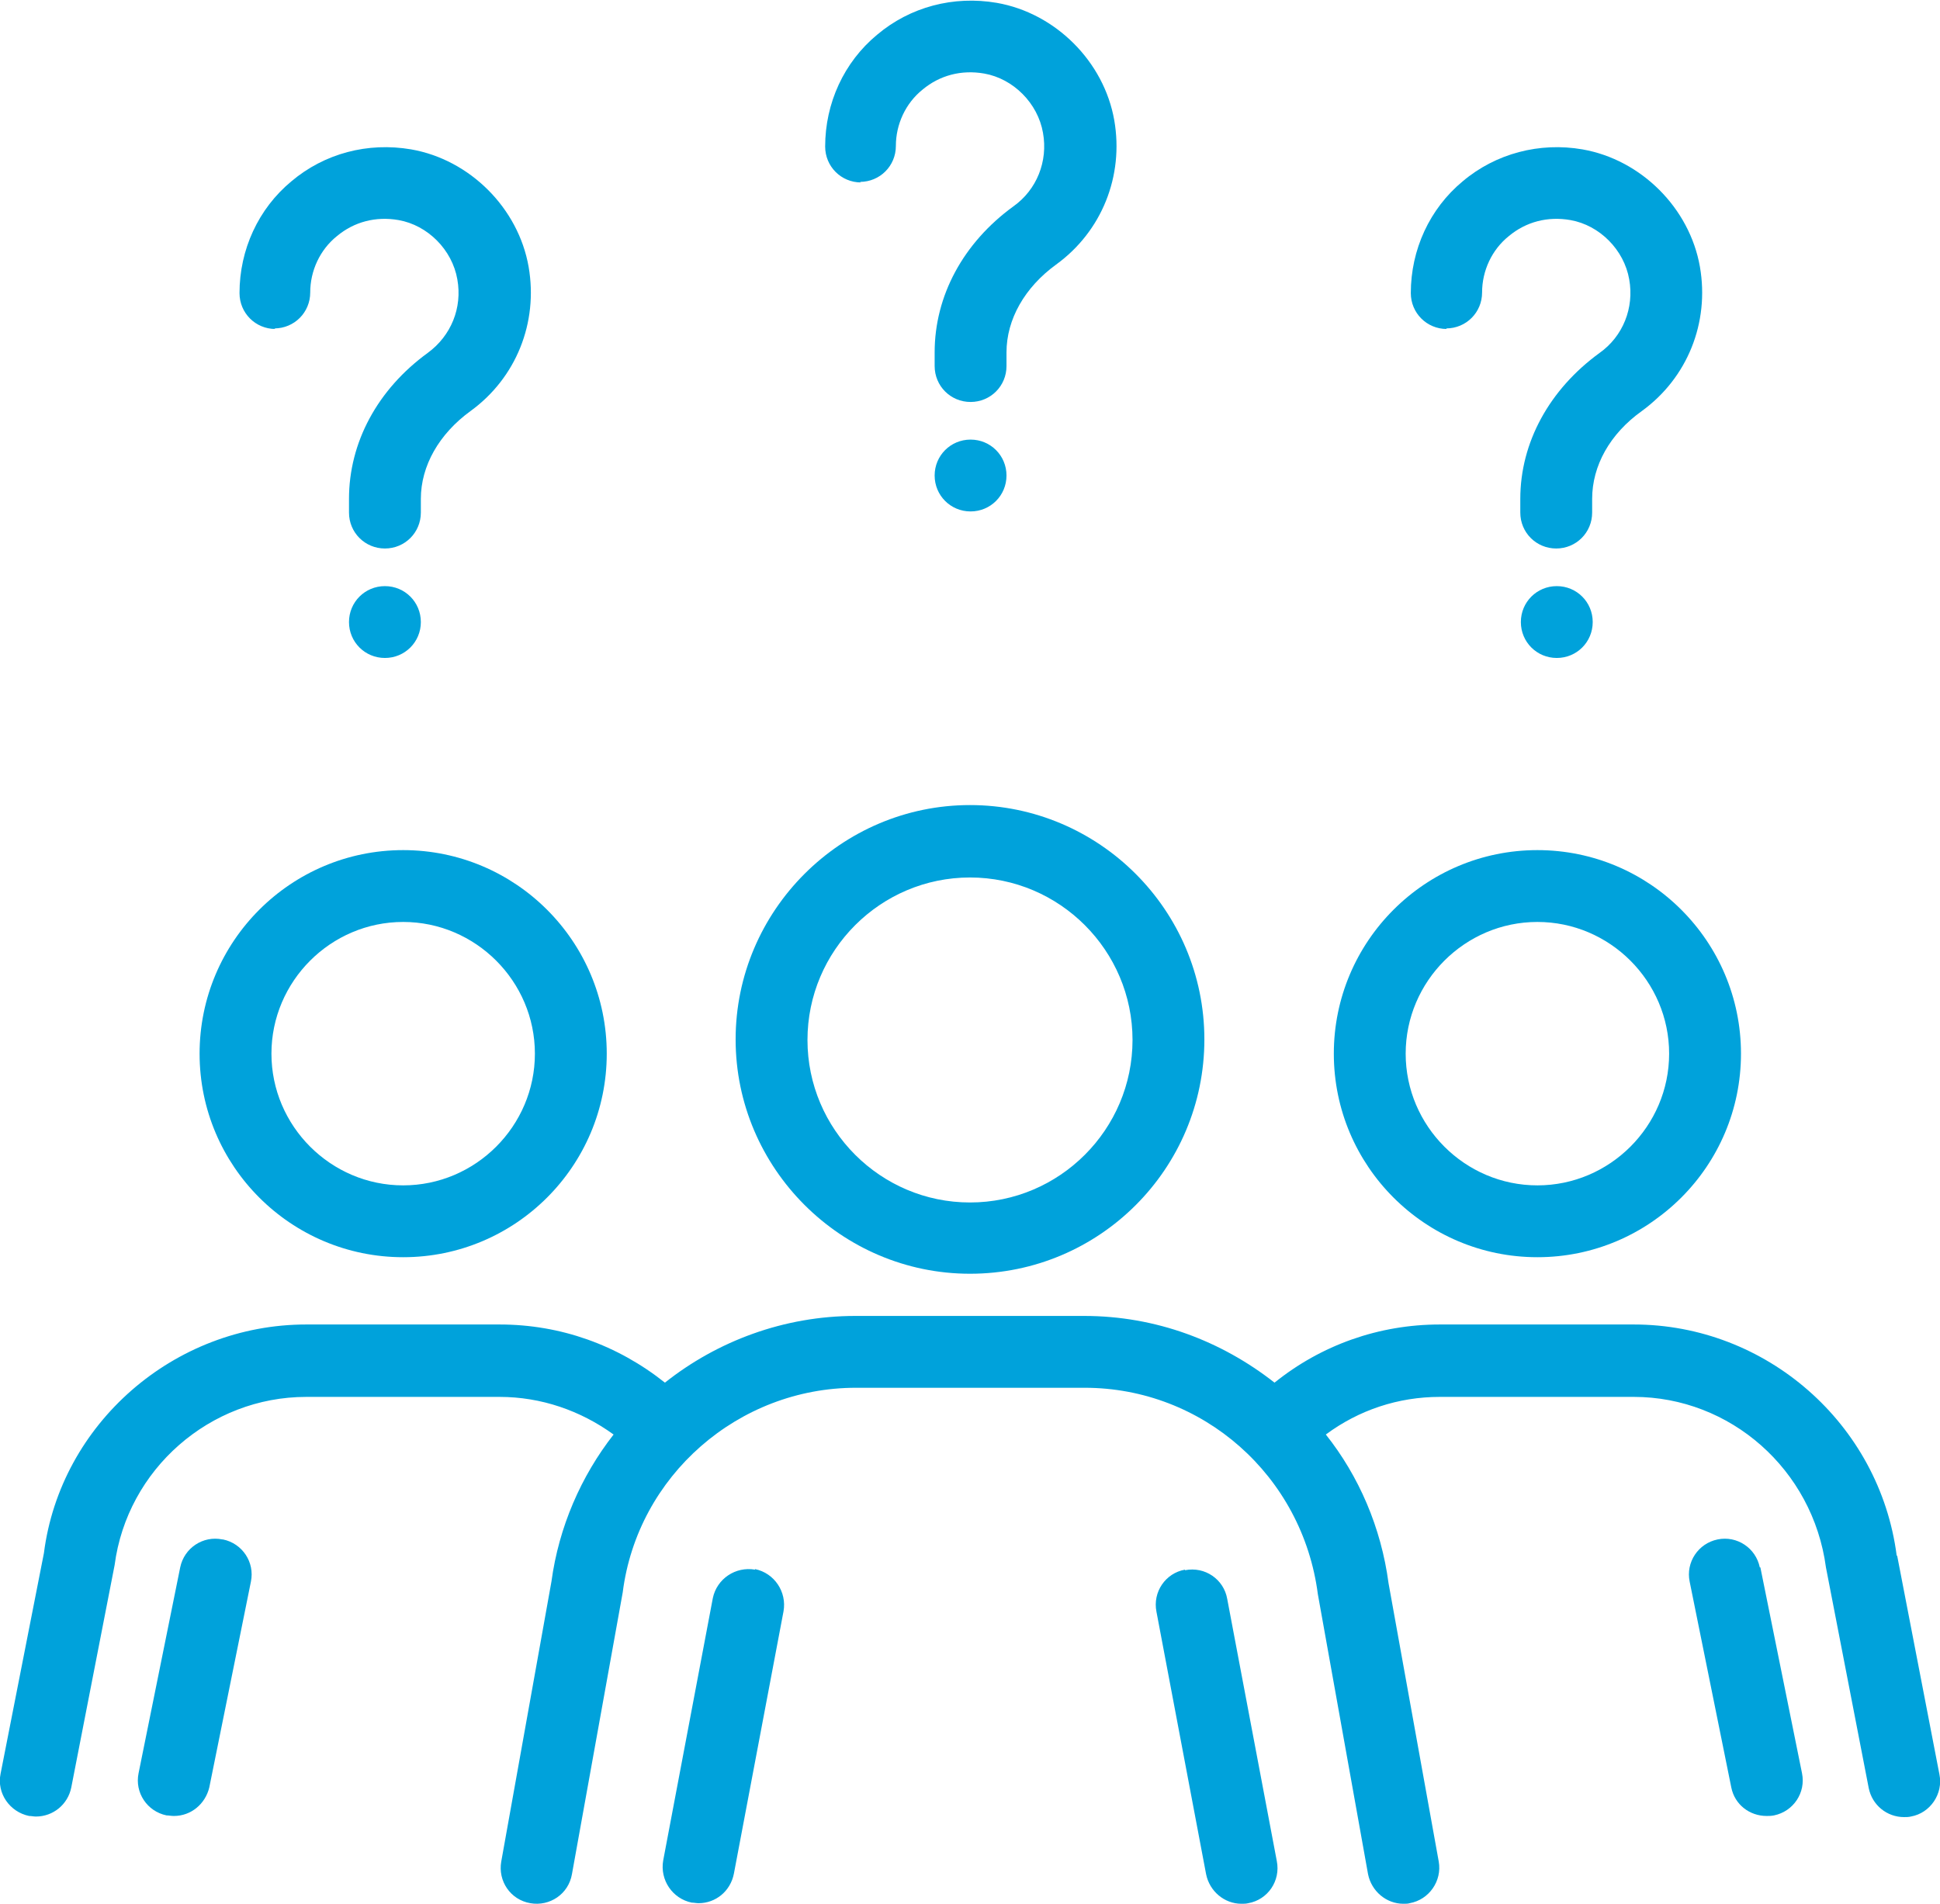<?xml version="1.0" encoding="UTF-8"?><svg id="Layer_1" xmlns="http://www.w3.org/2000/svg" viewBox="0 0 34.02 33.39"><defs><style>.cls-1{fill:#00a2db;stroke-width:0px;}</style></defs><path class="cls-1" d="m17.01,15.39c1.57,0,2.85,1.28,2.85,2.85s-1.28,2.85-2.85,2.85-2.85-1.28-2.85-2.85,1.28-2.85,2.85-2.85m0,6.95c2.27,0,4.11-1.84,4.11-4.11s-1.85-4.11-4.11-4.11-4.11,1.85-4.11,4.11,1.85,4.11,4.11,4.11"/><path class="cls-1" d="m13.24,27.53c-.34-.06-.67.16-.74.5l-.87,4.6c-.06.34.16.67.5.74.04,0,.08.01.12.01.3,0,.56-.21.62-.52l.87-4.6c.06-.34-.16-.67-.5-.74"/><path class="cls-1" d="m20.78,27.53c-.34.06-.57.39-.5.74l.87,4.6c.06.3.32.52.62.52.04,0,.08,0,.12-.01.34-.06.57-.39.5-.74l-.87-4.6c-.06-.34-.39-.57-.74-.5Z"/><path class="cls-1" d="m7.07,16.17c1.27,0,2.31,1.04,2.31,2.31s-1.04,2.31-2.31,2.31-2.31-1.04-2.31-2.31,1.04-2.31,2.31-2.31m0,5.88c1.97,0,3.57-1.6,3.57-3.57s-1.6-3.57-3.57-3.57-3.57,1.6-3.57,3.57,1.6,3.57,3.57,3.57"/><path class="cls-1" d="m3.9,27c-.34-.07-.67.15-.74.49l-.73,3.61c-.07.34.15.67.49.74.04,0,.08.01.13.01.3,0,.55-.21.62-.5l.73-3.61c.07-.34-.15-.67-.49-.74Z"/><path class="cls-1" d="m26.96,16.17c1.27,0,2.31,1.04,2.31,2.31s-1.04,2.31-2.31,2.31-2.31-1.04-2.31-2.31,1.04-2.31,2.31-2.31m0,5.88c1.97,0,3.57-1.6,3.57-3.57s-1.6-3.57-3.57-3.57-3.57,1.6-3.57,3.57,1.6,3.57,3.57,3.57"/><path class="cls-1" d="m33.26,27.28c-.3-2.31-2.29-4.05-4.61-4.05h-3.4c-1.07,0-2.08.36-2.9,1.02-.93-.73-2.08-1.17-3.34-1.17h-4.01c-1.25,0-2.42.44-3.34,1.17-.83-.66-1.83-1.02-2.9-1.02h-3.39c-2.32,0-4.31,1.74-4.6,4.01L.01,31.11c-.07.34.16.67.5.74.04,0,.08.01.12.01.3,0,.56-.21.62-.51l.76-3.9c.22-1.68,1.67-2.95,3.36-2.95h3.39c.73,0,1.42.24,2,.66-.57.73-.96,1.62-1.09,2.58l-.88,4.91c-.06.34.16.67.51.73.34.06.67-.16.73-.51l.89-4.94c.26-2.05,2.03-3.59,4.09-3.59h4.01c2.07,0,3.82,1.54,4.09,3.62l.88,4.91c.06.3.32.52.62.52.04,0,.08,0,.11-.01.34-.06.57-.39.51-.73l-.88-4.88c-.13-.98-.52-1.88-1.1-2.61.58-.43,1.27-.66,2-.66h3.4c1.69,0,3.14,1.27,3.37,2.99l.75,3.87c.06.3.32.51.62.51.04,0,.08,0,.12-.01.34-.06.57-.4.5-.74l-.74-3.83Z"/><path class="cls-1" d="m30.86,27.49c-.07-.34-.4-.56-.74-.49-.34.07-.56.4-.49.74l.73,3.61c.06.3.32.5.62.5.04,0,.08,0,.13-.01.34-.07.56-.4.49-.74l-.73-3.61Z"/><path class="cls-1" d="m15.08,3.19c.35,0,.63-.28.63-.63,0-.38.17-.75.47-.99.3-.25.68-.35,1.08-.28.51.09.94.52,1.03,1.04.09.5-.11,1-.52,1.29-.88.64-1.38,1.57-1.38,2.56v.24c0,.35.28.63.63.63s.63-.28.63-.63v-.24c0-.58.32-1.14.87-1.54.8-.58,1.19-1.55,1.02-2.53-.18-1.03-1.03-1.88-2.06-2.06-.76-.13-1.52.07-2.1.56-.58.48-.91,1.2-.91,1.96,0,.35.28.63.63.63h0Z"/><path class="cls-1" d="m17.02,7.71c-.35,0-.63.28-.63.63s.28.63.63.63.63-.28.63-.63-.28-.63-.63-.63"/><path class="cls-1" d="m4.81,5.76c.35,0,.63-.28.63-.63,0-.38.17-.75.47-.99.3-.25.68-.35,1.08-.28.51.09.94.52,1.03,1.04.09.5-.11.99-.52,1.29-.88.64-1.38,1.57-1.38,2.56v.24c0,.35.28.63.63.63s.63-.28.63-.63v-.24c0-.58.32-1.14.87-1.54.8-.58,1.19-1.55,1.02-2.53-.18-1.03-1.03-1.88-2.06-2.06-.76-.13-1.52.07-2.1.56-.58.48-.91,1.2-.91,1.96,0,.35.28.63.63.63h0Z"/><path class="cls-1" d="m6.75,10.28c-.35,0-.63.28-.63.63s.28.63.63.63.63-.28.63-.63-.28-.63-.63-.63"/><path class="cls-1" d="m25.36,5.76c.35,0,.63-.28.63-.63,0-.38.17-.75.47-.99.3-.25.68-.35,1.08-.28.51.09.94.52,1.03,1.04.09.5-.11,1-.52,1.29-.88.64-1.39,1.57-1.39,2.56v.24c0,.35.28.63.63.63s.63-.28.63-.63v-.24c0-.58.31-1.14.87-1.54.8-.58,1.19-1.55,1.02-2.53-.18-1.03-1.03-1.88-2.06-2.06-.75-.13-1.52.07-2.1.56-.58.48-.91,1.2-.91,1.96,0,.35.28.63.63.63Z"/><path class="cls-1" d="m27.3,10.28c-.35,0-.63.28-.63.63s.28.63.63.63.63-.28.63-.63-.28-.63-.63-.63"/></svg>